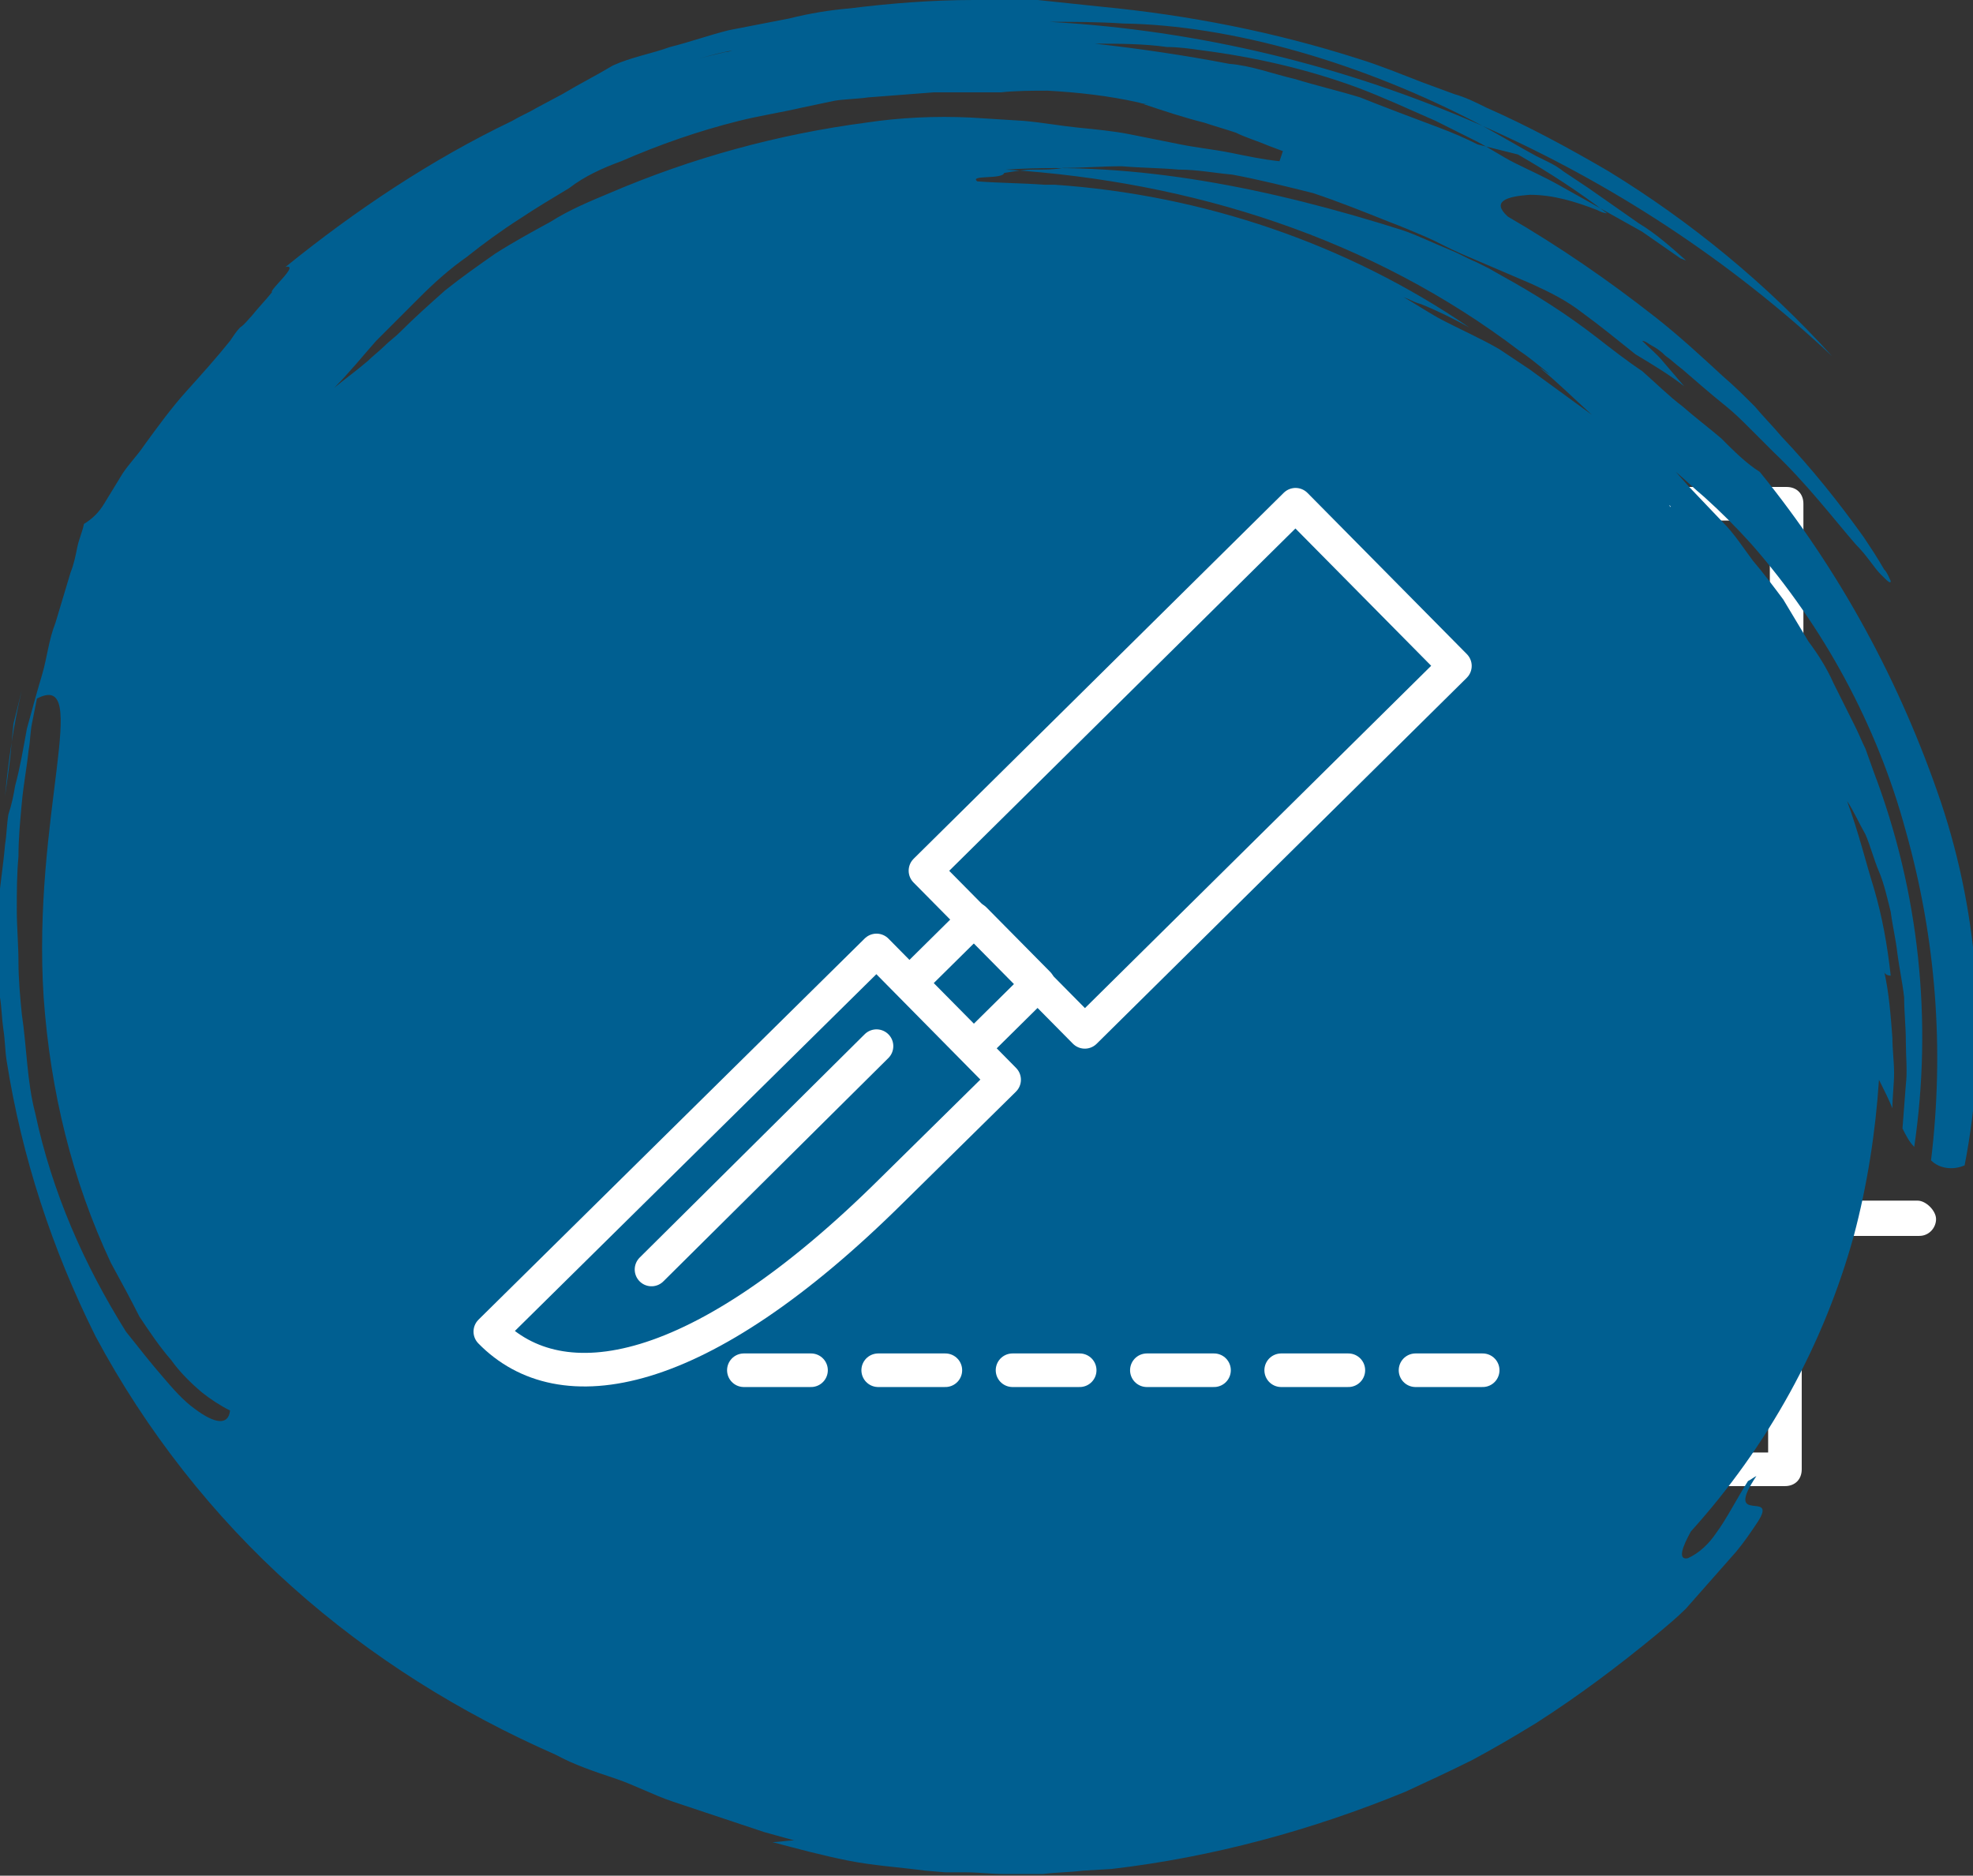 <?xml version="1.0" encoding="utf-8"?>
<!-- Generator: Adobe Illustrator 24.1.0, SVG Export Plug-In . SVG Version: 6.00 Build 0)  -->
<svg version="1.1" id="icon_kreis_grundversorgung" xmlns="http://www.w3.org/2000/svg" xmlns:xlink="http://www.w3.org/1999/xlink"
	 x="0px" y="0px" viewBox="0 0 117.5 111.7" style="enable-background:new 0 0 117.5 111.7;" xml:space="preserve">
<rect x="0" y="0" width="117.5" height="111.7" fill="#333333" stroke="none"/>
<style type="text/css">
	.st0{fill-rule:evenodd;clip-rule:evenodd;fill:#005F91;}
	.st1{fill-rule:evenodd;clip-rule:evenodd;fill:#FFFFFF;}
	.st2{fill:none;stroke:#FFFFFF;stroke-width:1.993;stroke-linecap:round;stroke-linejoin:round;stroke-miterlimit:10;}
	.st3{fill:none;stroke:#FFFFFF;stroke-width:2;stroke-linecap:round;stroke-linejoin:round;stroke-miterlimit:10;}
</style>
<path id="icon_blau_dmp" class="st1" d="M62.2,69.5c0.6,0,1-0.4,1-1c0,0,0,0,0,0V31h6.6c0.6,0,1-0.4,1-1c0-0.6-0.4-1-1-1h-7.6
	c-0.6,0-1,0.5-1,1c0,0,0,0,0,0v38.5C61.2,69.1,61.6,69.5,62.2,69.5C62.2,69.5,62.2,69.5,62.2,69.5z M114.2,71.5h-6.8V30
	c0-0.6-0.4-1-1-1c0,0,0,0,0,0h-7.7c-0.6,0-1,0.4-1,1c0,0.6,0.4,1,1,1h6.7v40.5h-4.6l-2.2-2.4c-0.2-0.2-0.4-0.3-0.7-0.3
	c-0.3,0-0.5,0.1-0.7,0.3l-2.9,2.6l-2.8-8.1c-0.2-0.5-0.8-0.8-1.3-0.6c-0.3,0.1-0.6,0.4-0.7,0.8L86.9,78l-2.6-8.6
	c-0.1-0.4-0.5-0.7-1-0.7l0,0c-0.4,0-0.8,0.3-1,0.7l-2,6.6l-3.3-13.7c-0.1-0.4-0.5-0.7-0.9-0.8c-0.4,0-0.9,0.2-1,0.6l-3.3,9l-1.4-1.4
	c-0.4-0.4-1-0.4-1.4,0l-2.6,2.3H54.2c-0.6,0-1,0.4-1,1s0.4,1,1,1h7v13.5c0,0.6,0.4,1,1,1c0,0,0,0,0,0h44.1c0.6,0,1-0.4,1-1
	c0,0,0,0,0,0V77c0-0.6-0.5-1-1-1c-0.5,0-1,0.4-1,1v9.5H63.2V74.1h3.7c0.2,0,0.5-0.1,0.7-0.2l2.1-1.9l1.9,1.9c0.4,0.4,1,0.4,1.4,0
	c0.1-0.1,0.2-0.2,0.2-0.4l2.7-7.4l3.4,14.1c0.1,0.5,0.7,0.9,1.2,0.7c0.3-0.1,0.6-0.3,0.7-0.7l2.1-6.9l2.9,9.5c0.1,0.4,0.5,0.7,1,0.7
	h0.1c0.5,0,0.8-0.4,0.9-0.8l2.5-14.7l2.1,5.9c0.2,0.5,0.7,0.8,1.3,0.6c0.1,0,0.3-0.1,0.4-0.2l3.3-3l1.8,2c0.2,0.2,0.5,0.3,0.7,0.3
	h5.9c0.1,0,0.1,0,0.2,0c0.1,0,0.1,0,0.2,0h7.7c0.6,0,1-0.5,1-1S114.7,71.5,114.2,71.5C114.2,71.5,114.2,71.5,114.2,71.5z M84.3,60.5
	c6.1,0,11.1-5,11-11.1c0-6.1-5-11.1-11.1-11c-6.1,0-11,5-11,11.1C73.2,55.6,78.1,60.5,84.3,60.5z M84.3,40.4c5,0,9.1,4.1,9,9.1
	c0,5-4.1,9.1-9.1,9c-5,0-9-4.1-9-9.1C75.2,44.4,79.3,40.4,84.3,40.4z M79.2,50.6h3.9v3.9c0,0.6,0.5,1,1,1c0.5,0,1-0.4,1-1v-3.9h3.9
	c0.6,0,1-0.4,1-1s-0.4-1-1-1h-3.9v-3.9c0-0.6-0.5-1-1-1c-0.5,0-1,0.4-1,1v3.9h-3.9c-0.6,0-1,0.4-1,1C78.2,50.2,78.7,50.6,79.2,50.6
	L79.2,50.6z M74.1,34.9h20.3c0.6,0,1-0.4,1-1c0,0,0,0,0,0v-7.8c0-0.6-0.4-1-1-1c0,0,0,0,0,0h-6.3c-0.6,0-1,0.4-1,1s0.4,1,1,1h5.3
	v5.8H75.2v-5.8h5.1c0.6,0,1-0.4,1-1s-0.4-1-1-1h-6.1c-0.6,0-1,0.4-1,1c0,0,0,0,0,0v7.8C73.1,34.4,73.6,34.9,74.1,34.9
	C74.1,34.9,74.1,34.9,74.1,34.9L74.1,34.9z M84.2,31.9c0.6,0,1-0.4,1-1c0,0,0,0,0,0V20.6c0-0.6-0.4-1-1-1c-0.6,0-1,0.4-1,1
	c0,0,0,0,0,0.1v10.3C83.2,31.4,83.6,31.9,84.2,31.9C84.2,31.9,84.2,31.9,84.2,31.9L84.2,31.9z"/>
<path id="Form_1_3_" class="st0" d="M0.6,45.2c-0.1,0.8-0.2,1.5-0.3,2.2c0.2-2.1,0.5-4.2,1-6.3l-0.5,2L0.6,45.2z M32,6.4
	c-0.5,0.3-1,0.5-1.5,0.8c-4.8,2.3-9.3,5.3-13.5,8.7c0.9-0.2-1,1.4-0.8,1.5c-0.4,0.5-0.8,0.9-1.2,1.4c-0.2,0.2-0.4,0.5-0.7,0.7
	c-0.2,0.2-0.4,0.5-0.6,0.8c-0.8,1-1.7,2-2.6,3c-0.9,1-1.7,2.1-2.5,3.2c-0.4,0.6-0.9,1.1-1.3,1.7L6.2,30c-0.3,0.5-0.7,0.9-1.2,1.2
	c-0.1,0.5-0.3,0.9-0.4,1.4c-0.1,0.5-0.2,1-0.4,1.5c-0.3,1-0.6,2-0.9,3c-0.4,1-0.5,2.1-0.8,3.1s-0.6,2.1-0.9,3.2
	c-0.2,1.1-0.4,2.3-0.7,3.4c-0.1,0.6-0.2,1.1-0.4,1.7c-0.1,0.6-0.1,1.2-0.2,1.8c-0.1,1.2-0.3,2.4-0.4,3.6c0,1.2,0,2.4,0,3.6L0,59.4
	c0.1,0.6,0.1,1.2,0.2,1.9c0.1,0.6,0.1,1.3,0.2,1.9c0.9,5.7,2.7,11.2,5.3,16.4c3,5.6,7,10.7,11.7,14.9c4.7,4.2,10,7.5,15.7,10
	c1.1,0.6,2.3,1,3.5,1.4c1.2,0.4,2.3,1,3.5,1.4l3.6,1.2c0.6,0.2,1.2,0.4,1.8,0.6l1.8,0.5c-0.4,0-0.9,0.1-1.3,0.1
	c1.5,0.4,3,0.8,4.5,1.1c1.5,0.3,3.1,0.4,4.6,0.6l1.2,0.1c0.4,0,0.8,0,1.2,0c0.8,0,1.5,0.1,2.3,0.1l2.3,0c0.8-0.1,1.6-0.1,2.4-0.2
	l1.7-0.1c6-0.7,11.9-2.3,17.5-4.6c1.3-0.6,2.6-1.2,4-1.9c1.3-0.7,2.5-1.4,3.8-2.2c2.5-1.6,4.9-3.4,7.2-5.3c0.6-0.5,1.2-1,1.7-1.5
	l1.5-1.7l1.5-1.7c0.5-0.6,0.9-1.2,1.3-1.8c1.2-1.9-2.1,0.3-0.1-2.7c-0.2,0.1-0.3,0.2-0.5,0.3c-0.7,1.1-1.3,2.3-1.9,3.1
	c-0.4,0.6-1,1.2-1.7,1.5c-0.6,0.1-0.3-0.7,0.2-1.6c4.6-5.1,7.9-11.1,9.7-17.6c0.8-3,1.3-6.2,1.5-9.3c0.3,0.6,0.6,1.2,0.8,1.7
	c0-0.7,0.1-1.4,0.1-2.1c0-0.7-0.1-1.4-0.1-2.1c-0.1-1.3-0.2-2.7-0.5-4c0,0.2,0.2,0.3,0.4,0.3c0,0,0,0,0,0c-0.2-1.8-0.5-3.5-1-5.2
	c-0.5-1.6-0.9-3.3-1.6-5.2c0.4,0.6,0.7,1.3,1.1,2c0.3,0.7,0.5,1.5,0.8,2.2s0.5,1.6,0.7,2.4c0.1,0.8,0.3,1.6,0.4,2.5
	c0.1,0.8,0.3,1.7,0.4,2.6c0,0.9,0.1,1.7,0.1,2.6c0,0.9,0.1,1.8,0,2.6l-0.2,2.6c0.2,0.4,0.4,0.8,0.7,1.1c1.1-7.5,0.3-15.2-2.4-22.3
	l-0.5-1.4c-0.2-0.4-0.4-0.9-0.6-1.3l-1.3-2.6c-0.4-0.9-0.9-1.7-1.5-2.5l-1.5-2.5c-0.6-0.8-1.2-1.6-1.8-2.3c-0.6-0.8-1.1-1.6-1.8-2.3
	l-2-2.1l-0.8-0.9c0.6,0.5,1.1,1,1.7,1.5c1,0.9,1.9,1.8,2.8,2.8c4.3,4.9,7.5,10.8,9.2,17.1c1.8,6.4,2.3,13,1.5,19.6
	c0.5,0.5,1.3,0.6,2,0.3c1.4-7.2,0.9-14.7-1.4-21.6c-2.4-7.1-6-13.8-10.8-19.7l-0.3-0.2c-0.7-0.5-1.3-1.1-2-1.8
	c-0.7-0.6-1.5-1.2-2.3-1.9c-0.8-0.6-1.6-1.4-2.4-2.1c-0.9-0.6-1.8-1.3-2.7-2c-1.8-1.4-3.7-2.6-5.7-3.7l-0.7-0.4l-0.8-0.4
	c-0.5-0.2-1-0.5-1.5-0.7c-1-0.4-2-0.9-2.9-1.2c-7.9-2.5-15.8-4.1-23.6-3.6c11.1,0.7,21.8,4.1,30.6,10.8c0.6,0.4,1.2,0.9,1.8,1.4
	c-0.2-0.1-0.4-0.3-0.6-0.4c1.1,0.9,2.1,1.9,3.1,2.8L91.1,22c-0.6-0.4-1.2-0.8-1.8-1.2c-1.2-0.7-2.4-1.2-3.7-1.9
	c-0.7-0.4-1.3-0.8-2-1.2c0.3,0.1,0.6,0.3,1,0.4c1,0.4,2,0.9,2.9,1.4c-7.3-5-15.9-7.9-24.7-8.5c-0.2,0-0.4,0-0.6,0
	c-1.4-0.1-2.7-0.1-4-0.2c-0.5-0.4,1.5-0.1,1.6-0.5c0.6-0.1,1.2-0.2,1.8-0.2c0.6,0,1.2,0,1.7-0.1c1.2,0,2.3-0.1,3.5-0.1
	c1.2,0.1,2.3,0.1,3.4,0.2c1.1,0,2.1,0.2,3.2,0.3c1.6,0.3,3.2,0.7,4.8,1.1c1.5,0.5,3,1.1,4.5,1.7c0.8,0.3,1.5,0.6,2.2,0.9
	s1.4,0.7,2.1,1c0.7,0.3,1.4,0.6,2.1,0.9s1.4,0.6,2.1,0.9c1.1,0.5,2.1,1,3,1.7c1.1,0.8,2.2,1.7,3.2,2.5c1,0.6,2,1.2,2.9,1.9l-1.2-1.4
	c-0.4-0.5-0.9-0.9-1.3-1.3c0.2,0,0.4,0.2,0.6,0.3c0.2,0.1,0.5,0.3,0.8,0.6c0.3,0.2,0.6,0.5,1,0.8c0.7,0.6,1.6,1.4,2.6,2.2
	c0.5,0.4,1,0.9,1.4,1.3c0.5,0.5,0.9,0.9,1.4,1.4c2,1.9,3.6,4,4.9,5.5c0.7,0.7,1.1,1.4,1.5,1.8c0.4,0.4,0.6,0.6,0.6,0.4
	c-0.1-0.2-0.2-0.5-0.4-0.7c-0.4-0.7-0.8-1.3-1.2-1.9c-1.5-2.1-3.1-4.1-4.9-6c-0.5-0.6-1.1-1.2-1.6-1.8c-0.6-0.6-1.2-1.2-1.9-1.8
	c-1.3-1.2-2.6-2.4-4-3.5c-2.8-2.2-5.7-4.2-8.8-6c-1-0.9-0.1-1.2,1.3-1.3c1.4,0,2.7,0.4,4,0.9c0.2,0.1,0.4,0.2,0.6,0.2
	c-1.7-1.3-3.4-2.4-5.3-3.5L88,8.6c-0.8-0.4-1.5-0.7-2.3-1c-1.6-0.6-3.2-1.2-4.7-1.8c-1.3-0.4-2.6-0.7-3.9-1.1
	c-1.3-0.3-2.6-0.8-3.9-0.9c-2.6-0.5-5.3-0.9-8-1.2c1.4,0,2.9,0,4.3,0.2c0.7,0,1.4,0.1,2.1,0.2c3.1,0.4,6.2,1.1,9.2,2.2
	c1.6,0.6,3.1,1.3,4.7,2c0.4,0.2,0.8,0.4,1.2,0.6l1.2,0.6c0.8,0.4,1.5,0.9,2.3,1.3c0.8,0.4,1.7,0.8,2.6,1.3l2.5,1.4l2.5,1.4l2.3,1.6
	c0.1,0,0.2,0.1,0.3,0.1c-0.9-0.8-1.8-1.6-2.8-2.2l-3-2.1l-1.5-1c-0.5-0.4-1-0.6-1.6-0.9c-1.1-0.6-2.1-1.2-3.2-1.8
	c-8.2-3.6-16.9-5.7-25.8-6.2c1.5,0,2.9,0,4.4,0.1c6.4,0.1,14.2,2.3,21.4,6.1c7.7,3.4,14.7,8,20.8,13.7c-3.9-4.3-8.4-8-13.3-11
	c-2.4-1.4-4.8-2.7-7.3-3.8c-0.6-0.3-1.2-0.6-1.9-0.8l-1.9-0.7c-1.3-0.5-2.5-1-3.8-1.4c-5-1.6-10.1-2.6-15.3-3.1L61.8,0
	c-1.3,0-2.5,0-3.8,0c-2.5,0-5,0.2-7.4,0.5c-1.2,0.1-2.4,0.3-3.6,0.6l-3.6,0.7c-1.2,0.3-2.3,0.7-3.5,1c-1.1,0.4-2.3,0.6-3.4,1.1
	c-1,0.6-2,1.1-3,1.7L32,6.4z M11.6,83.9c-0.7-0.5-1.3-1.2-1.9-1.9c-0.7-0.8-1.4-1.7-2.2-2.7C5,75.3,3.1,71,2.1,66.3
	c-0.5-1.9-0.5-3.9-0.8-5.9c-0.1-1-0.2-2.1-0.2-3.1c0-1-0.1-2.1-0.1-3.1C1,53.1,1,52.1,1.1,51c0-1.1,0.1-2.1,0.2-3.2
	c0.1-1.1,0.3-2.1,0.4-3.1c0.1-0.5,0.1-1.1,0.2-1.6s0.2-1,0.3-1.5c3.3-1.7-0.3,7,0.4,17.8C3,65,4.3,70.3,6.6,75.2
	c0.6,1.1,1.2,2.2,1.7,3.2c0.6,0.9,1.2,1.8,1.9,2.6c0.5,0.7,1.1,1.3,1.8,1.9c0.5,0.4,1.1,0.8,1.7,1.1C13.6,84.9,12.8,84.8,11.6,83.9
	 M100.1,30.8c-0.2-0.2-0.4-0.4-0.6-0.6c0,0,0-0.1-0.1-0.1C99.7,30.4,99.9,30.6,100.1,30.8 M43.2,3.1c0.2,0,0.4-0.1,0.5-0.1
	c-0.7,0.1-1.4,0.3-2.1,0.5C42.3,3.3,42.8,3.2,43.2,3.1 M37,9.6c2.3-1,4.6-1.8,7-2.4c1.2-0.3,2.5-0.5,3.8-0.8L49.7,6
	c0.6-0.1,1.3-0.1,2-0.2l3.9-0.3c1.3,0,2.7,0,4,0c0.9-0.1,1.9-0.1,2.8-0.1c1.8,0.1,3.6,0.3,5.4,0.7c0.3,0.1,0.5,0.1,0.7,0.1
	c-0.1,0-0.3,0-0.4,0c1.2,0.4,2.4,0.8,3.6,1.1c0.6,0.2,1.3,0.4,1.9,0.6c0.6,0.3,1.3,0.5,2,0.8L76.4,9l-0.2,0.6
	c-1-0.1-1.9-0.3-2.9-0.5s-2-0.3-3-0.5c-1-0.2-2-0.4-3-0.6c-1-0.2-2.1-0.3-3.1-0.4c-1-0.1-2.1-0.3-3.2-0.4L57.8,7
	c-2.1-0.1-4.2,0-6.2,0.3C46.3,8,41.2,9.4,36.3,11.5c-1.2,0.5-2.4,1-3.5,1.7c-1.1,0.6-2.2,1.2-3.3,1.9c-1,0.7-2,1.4-3,2.2
	c-0.9,0.8-1.8,1.6-2.7,2.5c-0.3,0.3-0.6,0.5-0.9,0.8c-0.3,0.3-0.7,0.6-1,0.9c-0.7,0.6-1.4,1.1-2,1.6c0.9-0.9,1.7-1.9,2.5-2.8
	c0.9-0.9,1.7-1.7,2.6-2.6c0.9-0.9,1.8-1.7,2.8-2.4c1-0.8,2.1-1.6,3.2-2.3c0.9-0.6,1.9-1.2,2.9-1.8C34.8,10.5,35.9,10,37,9.6"/>
<g>
	<g>
		<path class="st3" d="M59.8,64.3l-6.7,6.6c-11.5,11.4-19.7,12.7-23.9,8.4v0l23-22.7L59.8,64.3z"/>
		
			<rect x="55.3" y="55.9" transform="matrix(0.711 -0.703 0.703 0.711 -24.421 57.667)" class="st3" width="5.4" height="5.4"/>
		<rect x="55.4" y="39" transform="matrix(0.711 -0.703 0.703 0.711 -11.692 63.068)" class="st3" width="31" height="13.5"/>
		<line class="st3" x1="38.8" y1="75.6" x2="52.2" y2="62.3"/>
	</g>
	<g>
		<line class="st3" x1="44.3" y1="81.6" x2="48.3" y2="81.6"/>
		<line class="st3" x1="52.3" y1="81.6" x2="56.3" y2="81.6"/>
		<line class="st3" x1="60.3" y1="81.6" x2="64.3" y2="81.6"/>
		<line class="st3" x1="68.3" y1="81.6" x2="72.3" y2="81.6"/>
		<line class="st3" x1="76.3" y1="81.6" x2="80.3" y2="81.6"/>
		<line class="st3" x1="84.3" y1="81.6" x2="88.3" y2="81.6"/>
	</g>
</g>
</svg>
